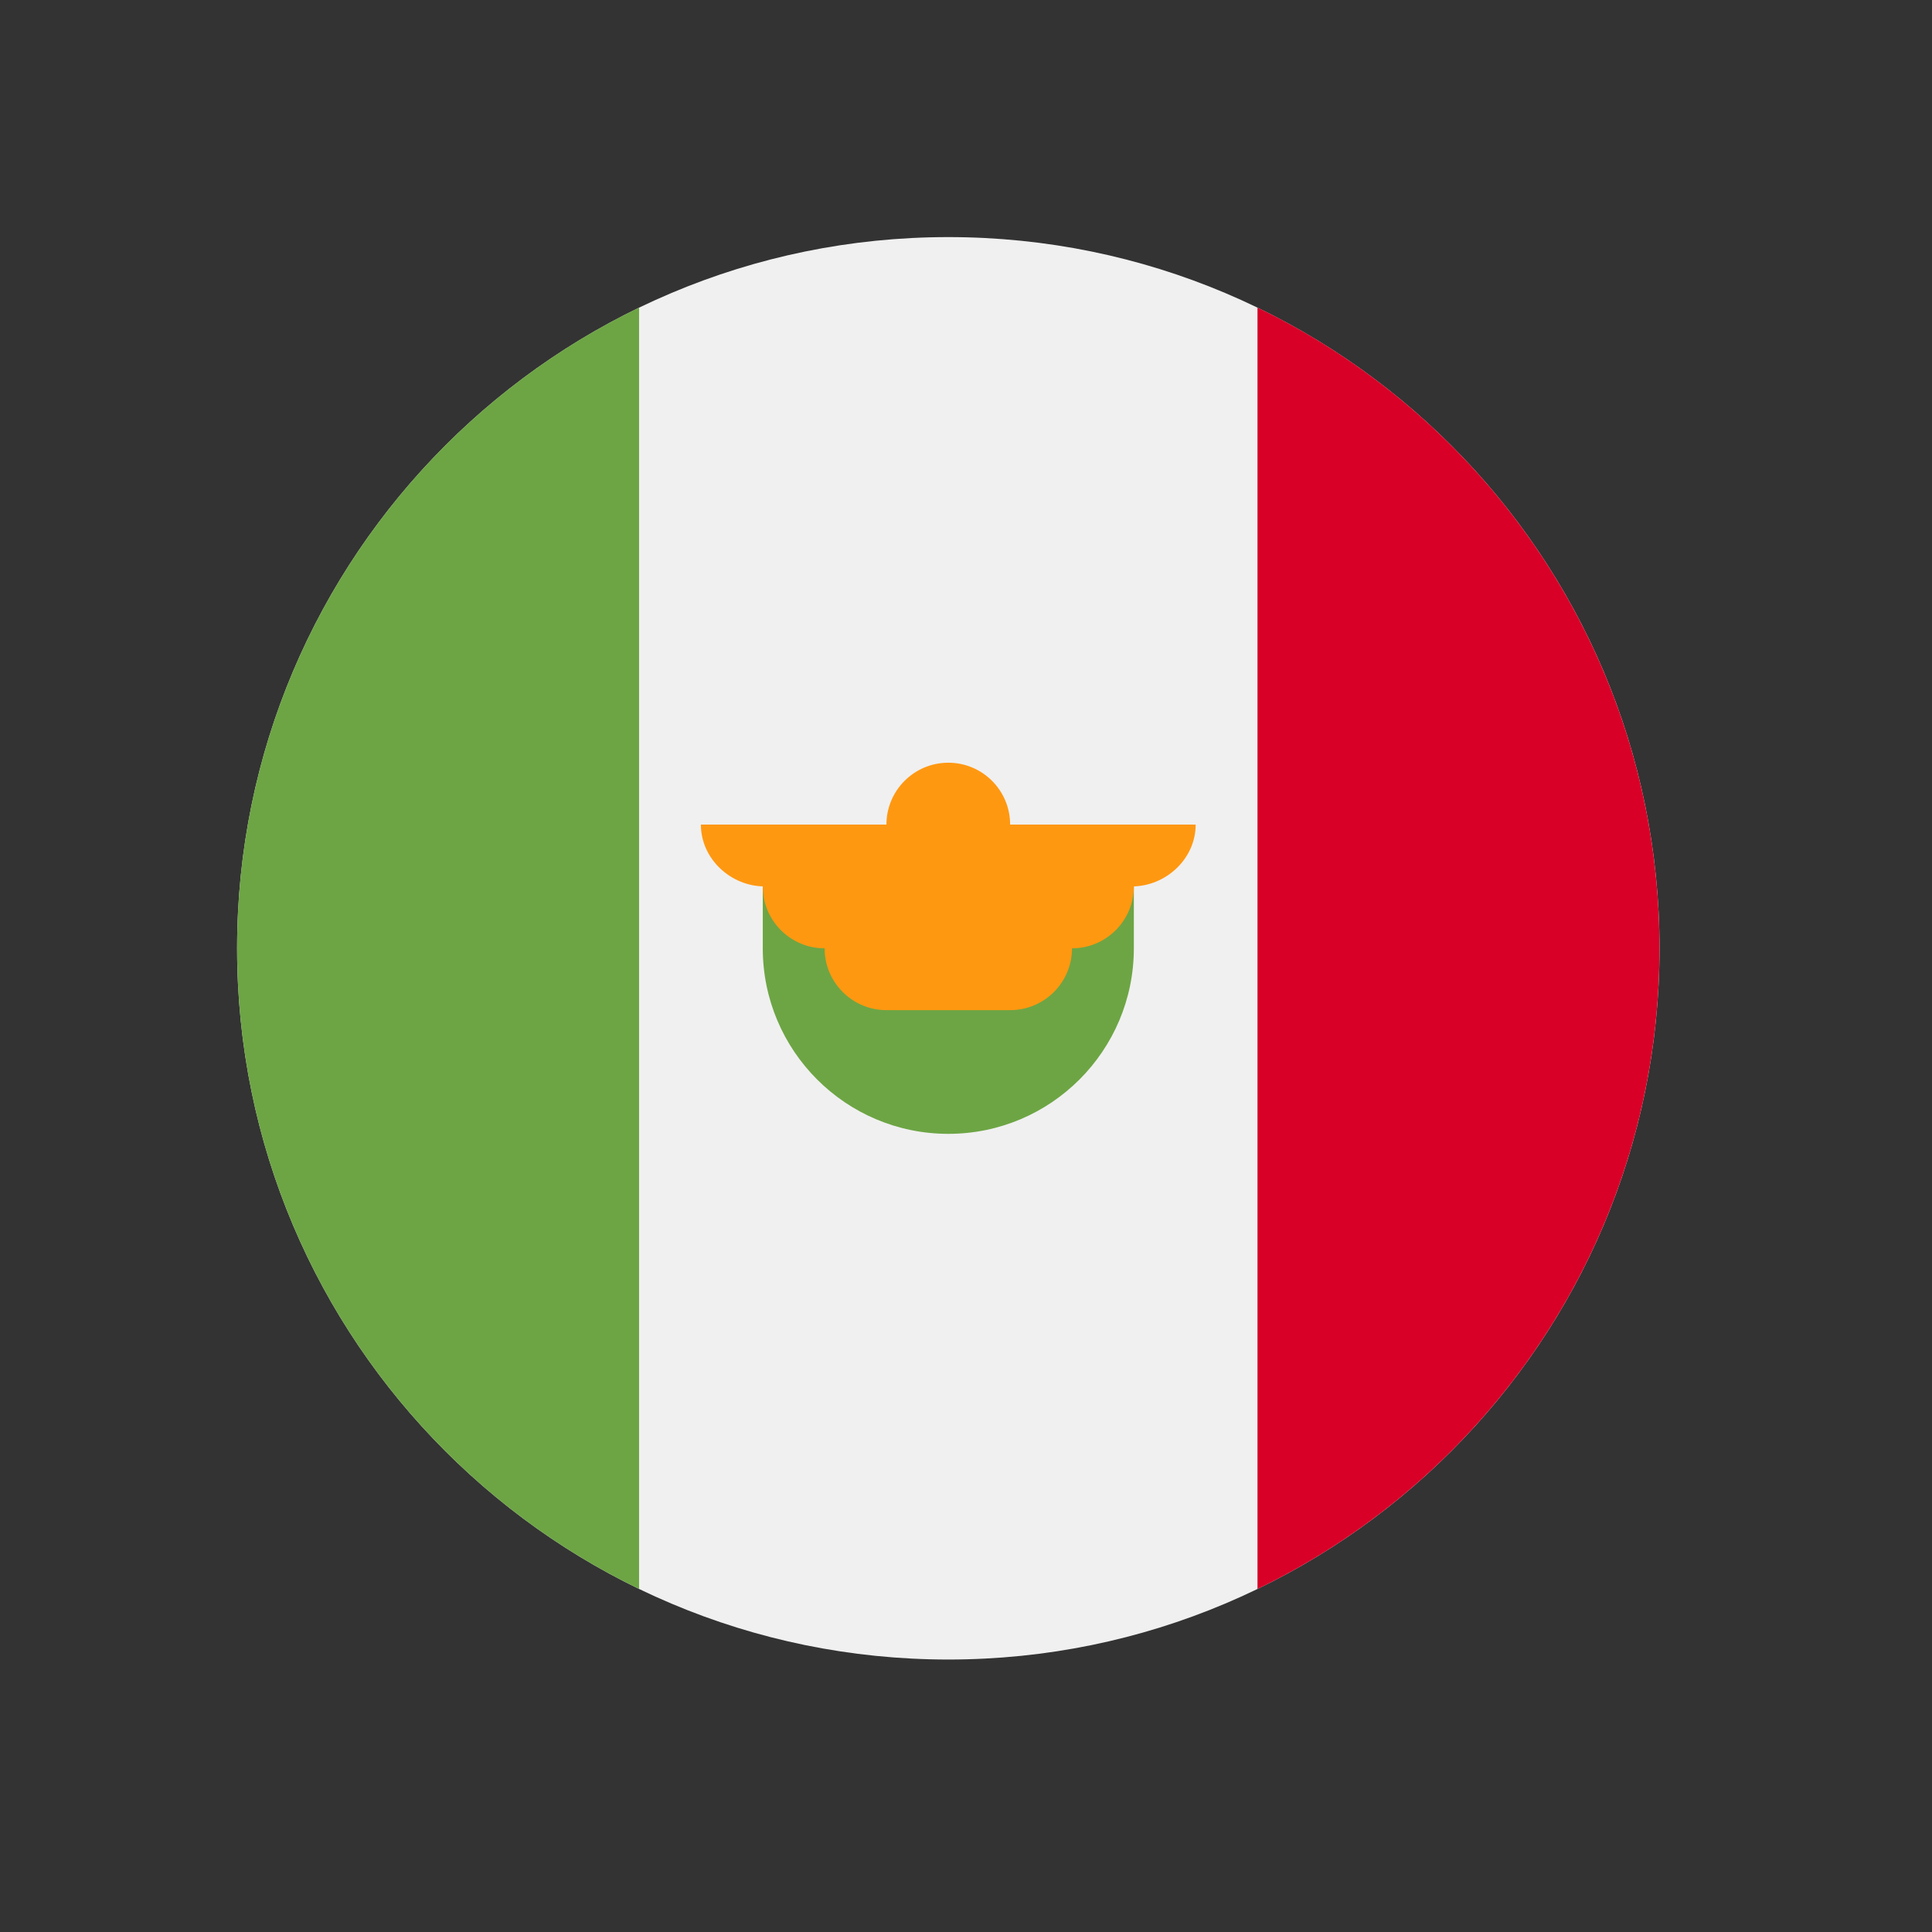 <svg width="32" height="32" viewBox="0 0 32 32" fill="none" xmlns="http://www.w3.org/2000/svg">
<rect x="0" y="0" width="32" height="32" fill="#333333" stroke="none"/>
<g clip-path="url(#clip0_16271_10215)">
<path d="M15.707 27.487C22.213 27.487 27.487 22.212 27.487 15.707C27.487 9.201 22.213 3.927 15.707 3.927C9.201 3.927 3.927 9.201 3.927 15.707C3.927 22.212 9.201 27.487 15.707 27.487Z" fill="#F0F0F0"/>
<path d="M27.486 15.707C27.486 11.036 24.768 7.001 20.828 5.095V26.318C24.768 24.412 27.486 20.377 27.486 15.707V15.707Z" fill="#D80027"/>
<path d="M3.927 15.707C3.927 20.377 6.645 24.412 10.585 26.318V5.095C6.645 7.001 3.927 11.036 3.927 15.707Z" fill="#6DA544"/>
<path d="M12.634 15.707C12.634 17.404 14.01 18.78 15.707 18.78C17.404 18.78 18.78 17.404 18.78 15.707V14.682H12.634V15.707Z" fill="#6DA544"/>
<path d="M19.804 13.658H16.731C16.731 13.092 16.273 12.633 15.707 12.633C15.141 12.633 14.682 13.092 14.682 13.658H11.609C11.609 14.224 12.102 14.682 12.668 14.682H12.634C12.634 15.248 13.092 15.707 13.658 15.707C13.658 16.272 14.117 16.731 14.682 16.731H16.731C17.297 16.731 17.756 16.272 17.756 15.707C18.321 15.707 18.78 15.248 18.78 14.682H18.746C19.311 14.682 19.804 14.224 19.804 13.658Z" fill="#FF9811"/>
</g>
<defs>
<clipPath id="clip0_16271_10215">
<rect width="23.56" height="23.56" fill="white" transform="translate(3.927 3.927)"/>
</clipPath>
</defs>
</svg>
